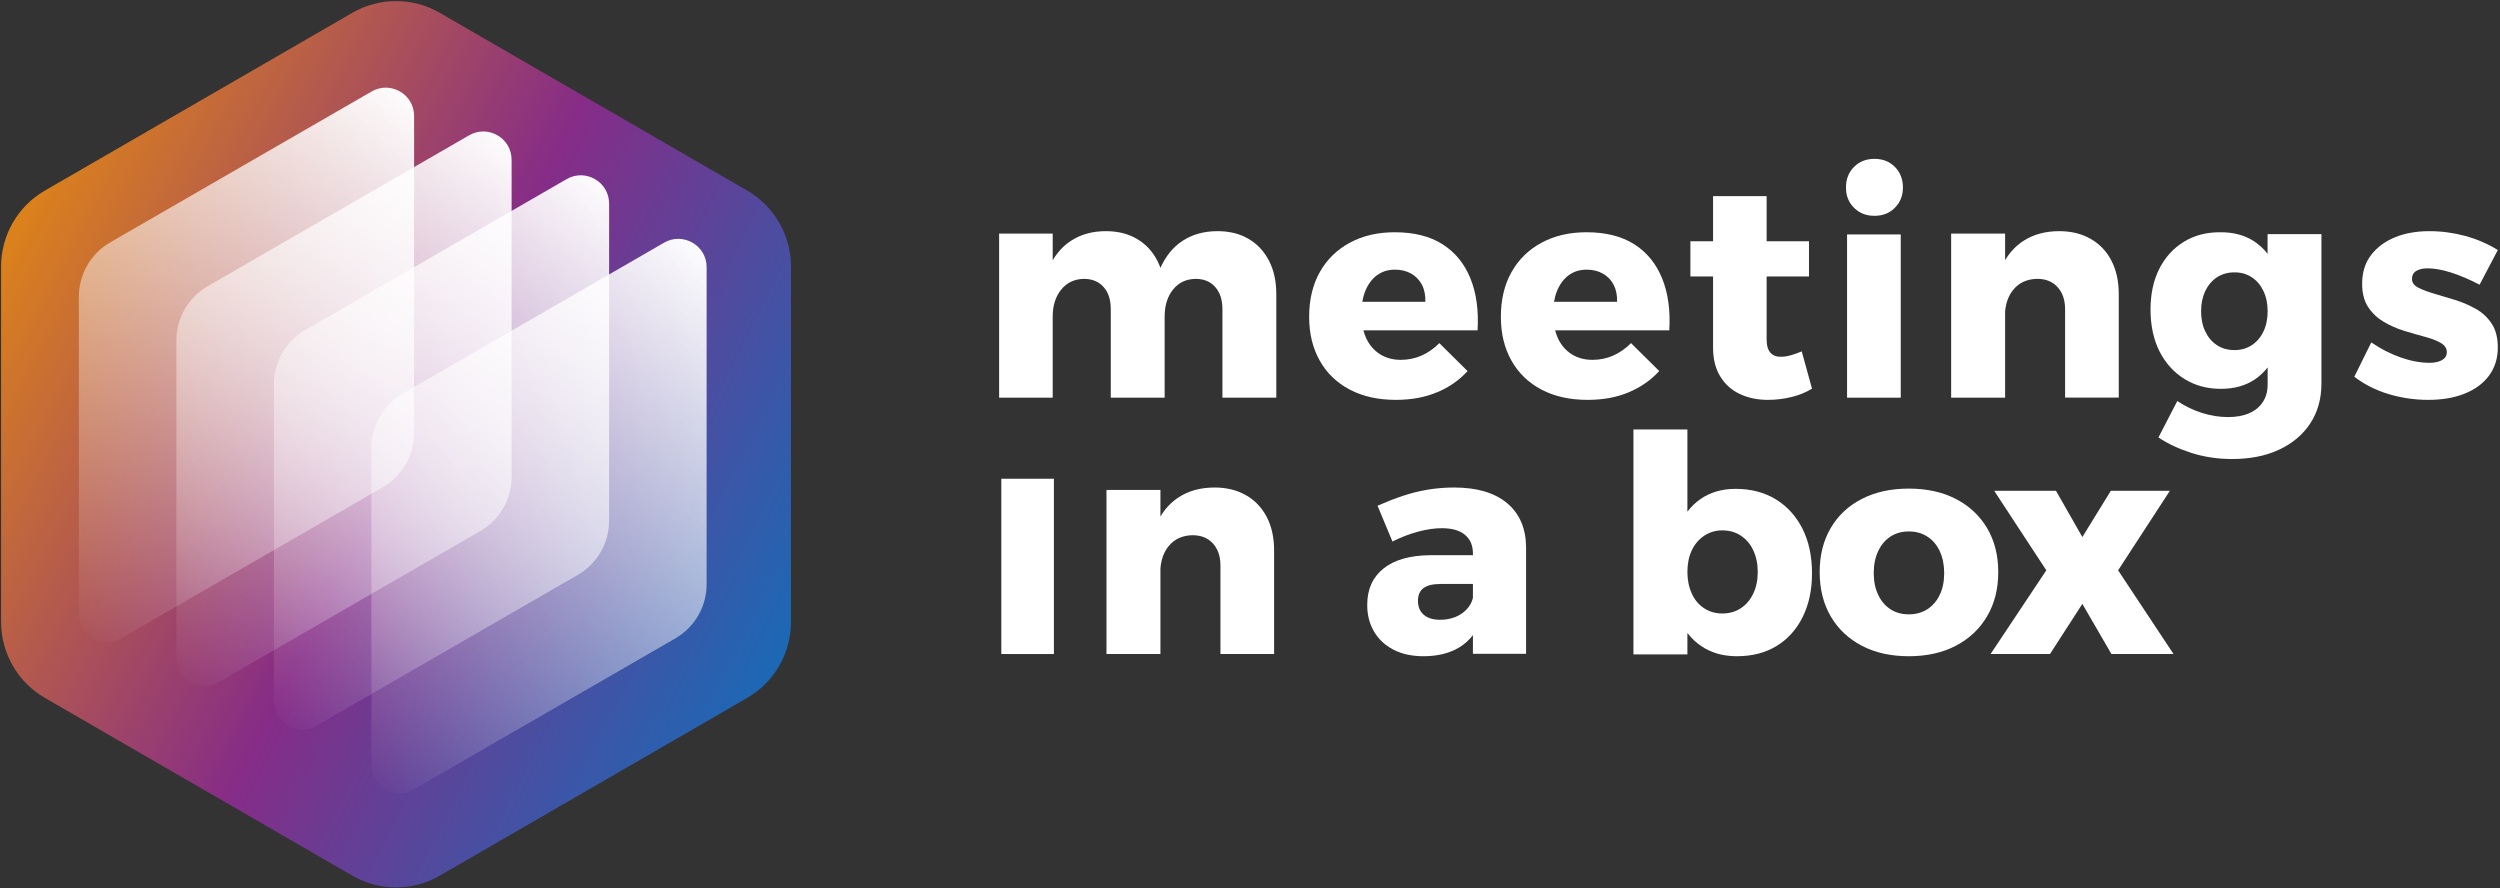 <svg width="2282" height="811" xmlns="http://www.w3.org/2000/svg" xmlns:xlink="http://www.w3.org/1999/xlink" xml:space="preserve" overflow="hidden"><rect width="100%" height="100%" fill="#333333" stroke="none"/><defs><linearGradient x1="291.714" y1="546.945" x2="1191.29" y2="1006.05" gradientUnits="userSpaceOnUse" spreadMethod="reflect" id="fill0"><stop offset="0" stop-color="#F19700" stop-opacity="1"/><stop offset="0.51" stop-color="#862C87" stop-opacity="1"/><stop offset="1" stop-color="#0078C1" stop-opacity="1"/></linearGradient><linearGradient x1="786.91" y1="473.85" x2="423.091" y2="934.15" gradientUnits="userSpaceOnUse" spreadMethod="reflect" id="fill1"><stop offset="0" stop-color="#FFFFFF" stop-opacity="1"/><stop offset="0.5" stop-color="#FFFFFF" stop-opacity="0.498"/><stop offset="1" stop-color="#FFFFFF" stop-opacity="0"/></linearGradient><linearGradient x1="875.93" y1="513.871" x2="512.07" y2="974.129" gradientUnits="userSpaceOnUse" spreadMethod="reflect" id="fill2"><stop offset="0" stop-color="#FFFFFF" stop-opacity="1"/><stop offset="0.5" stop-color="#FFFFFF" stop-opacity="0.498"/><stop offset="1" stop-color="#FFFFFF" stop-opacity="0"/></linearGradient><linearGradient x1="964.91" y1="553.85" x2="601.091" y2="1014.15" gradientUnits="userSpaceOnUse" spreadMethod="reflect" id="fill3"><stop offset="0" stop-color="#FFFFFF" stop-opacity="1"/><stop offset="0.5" stop-color="#FFFFFF" stop-opacity="0.498"/><stop offset="1" stop-color="#FFFFFF" stop-opacity="0"/></linearGradient><linearGradient x1="1053.92" y1="611.861" x2="690.08" y2="1072.14" gradientUnits="userSpaceOnUse" spreadMethod="reflect" id="fill4"><stop offset="0" stop-color="#FFFFFF" stop-opacity="1"/><stop offset="0.5" stop-color="#FFFFFF" stop-opacity="0.498"/><stop offset="1" stop-color="#FFFFFF" stop-opacity="0"/></linearGradient></defs><g transform="translate(-380 -371)"><g><path d="M701.536 382.735 420.987 544.948C396.253 559.26 381 585.684 381 614.264L381 938.736C381 967.316 396.253 993.786 420.987 1008.05L701.536 1170.27C726.27 1184.58 756.73 1184.58 781.464 1170.27L1062.01 1008.05C1086.75 993.74 1102 967.316 1102 938.736L1102 614.264C1102 585.684 1086.75 559.215 1062.01 544.948L781.464 382.735C756.73 368.422 726.27 368.422 701.536 382.735Z" fill="url(#fill0)" fill-rule="evenodd"/><path d="M729.39 815.766 490.789 953.498C473.549 963.444 452 951.023 452 931.131L452 641.734C452 621.292 462.912 602.455 480.61 592.234L719.212 454.502C736.451 444.556 758 456.977 758 476.869L758 766.266C758 786.708 747.088 805.545 729.39 815.766Z" fill="url(#fill1)" fill-rule="evenodd"/><path d="M818.39 855.766 579.789 993.498C562.549 1003.44 541 991.023 541 971.131L541 681.734C541 661.292 551.912 642.454 569.61 632.233L808.211 494.502C825.451 484.556 847 496.977 847 516.869L847 806.266C847 826.707 836.088 845.545 818.39 855.766Z" fill="url(#fill2)" fill-rule="evenodd"/><path d="M907.39 895.767 668.789 1033.5C651.549 1043.44 630 1031.02 630 1011.13L630 721.734C630 701.293 640.912 682.455 658.61 672.234L897.212 534.502C914.451 524.556 936 536.977 936 556.869L936 846.266C936 866.708 925.088 885.546 907.39 895.767Z" fill="url(#fill3)" fill-rule="evenodd"/><path d="M996.39 953.766 757.789 1091.5C740.549 1101.44 719 1089.02 719 1069.13L719 779.734C719 759.292 729.912 740.454 747.61 730.233L986.212 592.502C1003.45 582.556 1025 594.977 1025 614.869L1025 904.265C1025 924.707 1014.09 943.545 996.39 953.766Z" fill="url(#fill4)" fill-rule="evenodd"/><path d="M1519.73 589.08C1511.72 584.345 1502.28 582 1491.43 582 1479.07 582 1468.4 584.942 1459.39 590.874 1450.78 596.529 1444.09 604.759 1439.24 615.517 1438.42 613.264 1437.5 611.103 1436.45 609.034 1432.05 600.437 1425.83 593.77 1417.81 589.08 1409.8 584.345 1400.37 582 1389.52 582 1377.16 582 1366.49 584.942 1357.47 590.874 1350.83 595.241 1345.29 601.126 1340.9 608.575L1340.9 584.207 1292 584.207 1292 734 1340.9 734 1340.9 659.931C1340.9 649.954 1343.46 641.77 1348.63 635.379 1353.81 628.989 1360.68 625.724 1369.33 625.54 1376.88 625.54 1382.88 627.977 1387.28 632.897 1391.72 637.816 1393.91 644.575 1393.91 653.264L1393.91 734 1443.09 734 1443.09 659.931C1443.09 649.954 1445.6 641.77 1450.69 635.379 1455.77 628.989 1462.59 625.724 1471.24 625.54 1478.8 625.54 1484.8 627.977 1489.19 632.897 1493.59 637.816 1495.83 644.575 1495.83 653.264L1495.83 734 1545 734 1545 639.425C1545 627.793 1542.8 617.632 1538.36 609.034 1533.92 600.437 1527.74 593.77 1519.73 589.08Z" fill="#FFFFFF" fill-rule="evenodd" fill-opacity="1"/><path d="M1691.76 729.108C1702.73 724.513 1712.01 718.035 1719.58 709.719L1693.83 684.219C1683.68 694.373 1671.93 699.473 1658.66 699.473 1651.45 699.473 1645.11 697.773 1639.69 694.327 1634.23 690.927 1630.05 686.057 1627.07 679.762 1626.01 677.511 1625.23 675.076 1624.54 672.549L1728.72 672.549C1729.82 654.446 1727.67 638.641 1722.2 625.132 1716.74 611.67 1708.24 601.241 1696.72 593.935 1685.19 586.63 1670.64 583 1653.1 583 1637.58 583 1623.94 586.17 1612.1 592.557 1600.3 598.943 1591.12 607.903 1584.69 619.435 1578.21 630.968 1575 644.522 1575 660.051 1575 675.581 1578.17 688.492 1584.55 699.978 1590.93 711.419 1600.07 720.286 1611.96 726.581 1623.85 732.876 1637.95 736 1654.2 736 1668.25 736 1680.74 733.703 1691.71 729.062ZM1636.89 622.284C1641.44 618.884 1646.9 617.138 1653.38 617.138 1658.93 617.138 1663.8 618.332 1668.07 620.722 1672.34 623.111 1675.6 626.511 1677.89 630.83 1680.19 635.195 1681.25 640.386 1681.06 646.497L1623.49 646.497C1624.13 642.868 1625.05 639.468 1626.33 636.389 1628.81 630.37 1632.35 625.684 1636.85 622.238Z" fill="#FFFFFF" fill-rule="evenodd" fill-opacity="1"/><path d="M1868.78 684.219C1858.63 694.373 1846.88 699.473 1833.61 699.473 1826.4 699.473 1820.07 697.773 1814.65 694.327 1809.18 690.927 1805.01 686.057 1802.07 679.762 1801.01 677.511 1800.23 675.076 1799.54 672.549L1903.72 672.549C1904.82 654.446 1902.66 638.641 1897.2 625.132 1891.74 611.67 1883.24 601.241 1871.72 593.935 1860.19 586.63 1845.64 583 1828.1 583 1812.58 583 1798.9 586.17 1787.1 592.557 1775.3 598.943 1766.12 607.903 1759.69 619.435 1753.21 630.968 1750 644.522 1750 660.051 1750 675.581 1753.17 688.492 1759.55 699.978 1765.93 711.419 1775.07 720.286 1786.96 726.581 1798.85 732.876 1812.95 736 1829.2 736 1843.25 736 1855.74 733.703 1866.71 729.062 1877.69 724.468 1886.96 717.989 1894.54 709.673L1868.78 684.173ZM1811.89 622.284C1816.44 618.884 1821.9 617.138 1828.38 617.138 1833.93 617.138 1838.8 618.332 1843.07 620.722 1847.34 623.111 1850.6 626.511 1852.89 630.83 1855.19 635.195 1856.25 640.386 1856.06 646.497L1798.49 646.497C1799.13 642.868 1800.05 639.468 1801.33 636.389 1803.81 630.37 1807.35 625.684 1811.85 622.238Z" fill="#FFFFFF" fill-rule="evenodd" fill-opacity="1"/><path d="M2014.64 695.268C2011.53 696.185 2008.64 696.644 2006.08 696.644 2001.82 696.828 1998.53 695.635 1996.15 693.066 1993.77 690.498 1992.58 686.324 1992.58 680.636L1992.58 623.345 2031.25 623.345 2031.25 591.237 1992.58 591.237 1992.58 550 1943.69 550 1943.69 591.237 1923 591.237 1923 623.345 1943.69 623.345 1943.69 688.388C1943.69 698.708 1945.84 707.423 1950.19 714.533 1954.49 721.643 1960.44 727.01 1967.99 730.587 1975.55 734.165 1984.11 736 1993.67 736 2001.04 736 2008.28 735.128 2015.37 733.385 2022.47 731.642 2028.69 729.074 2034 725.771L2024.62 691.736C2021.09 693.204 2017.8 694.397 2014.68 695.314Z" fill="#FFFFFF" fill-rule="evenodd" fill-opacity="1"/><path d="M2091 568C2098.57 568 2104.8 565.557 2109.66 560.624 2114.57 555.691 2117 549.56 2117 542.138 2117 534.716 2114.57 528.262 2109.66 523.376 2104.76 518.443 2098.57 516 2091 516 2083.43 516 2077.2 518.443 2072.34 523.376 2067.43 528.308 2065 534.532 2065 542.138 2065 549.745 2067.43 555.737 2072.34 560.624 2077.2 565.557 2083.43 568 2091 568Z" fill="#FFFFFF" fill-rule="evenodd" fill-opacity="1"/><path d="M2066 585 2115 585 2115 734 2066 734Z" fill="#FFFFFF" fill-rule="evenodd" fill-opacity="1"/><path d="M2210.21 655.909C2210.85 647.773 2213.28 640.879 2217.82 635.363 2223.1 628.974 2230.3 625.711 2239.56 625.527 2247.31 625.527 2253.51 628.009 2258.09 633.019 2262.68 638.029 2265.02 644.74 2265.02 653.243L2265.02 733.954 2314 733.954 2314 639.408C2314 627.779 2311.8 617.621 2307.35 609.026 2302.95 600.431 2296.62 593.767 2288.41 589.078 2280.2 584.344 2270.66 582 2259.79 582 2247.09 582 2236.12 584.942 2227 590.871 2220.3 595.191 2214.71 601.075 2210.26 608.475L2210.26 584.252 2161 584.252 2161 734 2210.26 734 2210.26 655.955Z" fill="#FFFFFF" fill-rule="evenodd" fill-opacity="1"/><path d="M2449.9 602.711C2446.45 598.302 2442.44 594.536 2437.84 591.459 2429.05 585.626 2418.47 582.825 2406.04 583.008 2393.67 583.008 2382.67 585.948 2373.14 591.872 2363.62 597.797 2356.21 606.018 2350.92 616.535 2345.62 627.052 2343 639.452 2343 653.644 2343 667.835 2345.72 680.924 2351.19 691.717 2356.67 702.51 2364.26 710.914 2373.97 716.931 2383.68 722.947 2394.72 725.932 2407.15 725.932 2419.57 725.932 2429.79 723.039 2438.4 717.206 2442.77 714.221 2446.63 710.593 2449.9 706.367L2449.9 722.074C2449.9 728.183 2448.47 733.418 2445.57 737.873 2442.72 742.328 2438.58 745.727 2433.24 748.115 2427.86 750.503 2421.41 751.697 2413.82 751.697 2405.68 751.697 2397.62 750.411 2389.66 747.839 2381.7 745.267 2374.29 741.639 2367.44 737.046L2350.22 770.297C2358.74 776.038 2368.77 780.723 2380.37 784.443 2391.92 788.117 2404.3 790 2417.41 790 2433.7 790 2447.97 787.198 2460.16 781.55 2472.36 775.9 2481.93 767.909 2488.74 757.576 2495.6 747.242 2499 735.026 2499 721.018L2499 584.708 2449.85 584.708 2449.85 602.711ZM2446.03 673.668C2443.46 679.041 2439.87 683.174 2435.36 686.114 2430.8 689.053 2425.6 690.569 2419.67 690.569 2413.73 690.569 2408.25 689.099 2403.7 686.114 2399.14 683.174 2395.6 678.995 2393.02 673.668 2390.44 668.294 2389.16 662.14 2389.16 655.113 2389.16 648.086 2390.44 641.932 2393.02 636.559 2395.6 631.185 2399.19 627.052 2403.7 624.067 2408.25 621.128 2413.55 619.612 2419.67 619.612 2425.79 619.612 2430.8 621.082 2435.36 624.067 2439.91 627.006 2443.46 631.185 2446.03 636.559 2448.61 641.932 2449.9 648.086 2449.9 655.113 2449.9 662.14 2448.61 668.34 2446.03 673.668Z" fill="#FFFFFF" fill-rule="evenodd" fill-opacity="1"/><path d="M2639.94 652.978C2633.93 649.576 2627.64 646.818 2620.98 644.795 2614.33 642.772 2607.99 640.888 2602.03 639.095 2596.01 637.348 2591.15 635.509 2587.34 633.532 2583.58 631.602 2581.65 628.935 2581.65 625.626 2581.65 622.316 2582.98 619.833 2585.64 618.27 2588.3 616.707 2591.7 615.926 2595.74 615.926 2602.03 615.926 2609.23 617.213 2617.36 619.787 2625.48 622.362 2634.16 626.085 2643.38 630.866L2660 599.239C2650.77 593.492 2640.81 589.217 2630.07 586.321 2619.38 583.471 2608.55 582 2597.67 582 2585.87 582 2575.36 583.839 2566.23 587.562 2557.09 591.286 2549.79 596.664 2544.33 603.79 2538.87 610.915 2536.16 619.649 2536.16 629.993 2536.16 638.681 2538 645.807 2541.71 651.369 2545.39 656.931 2550.16 661.39 2555.99 664.838 2561.82 668.24 2568.02 670.998 2574.67 673.021 2581.33 675.044 2587.57 676.882 2593.49 678.445 2599.41 680.008 2604.19 681.847 2607.9 684.008 2611.57 686.122 2613.46 688.972 2613.46 692.466 2613.46 694.673 2612.77 696.512 2611.39 697.891 2610.01 699.27 2608.18 700.327 2605.84 701.063 2603.54 701.798 2600.79 702.166 2597.67 702.166 2589.36 702.166 2580.59 700.557 2571.37 697.293 2562.14 694.075 2553.19 689.478 2544.51 683.548L2529 714.9C2538.23 721.933 2548.65 727.22 2560.3 730.713 2571.92 734.207 2584.03 736 2596.57 736 2609.1 736 2619.88 734.161 2629.38 730.438 2638.89 726.714 2646.37 721.289 2651.83 714.072 2657.29 706.855 2660 698.167 2660 688.007 2660 679.319 2658.16 672.147 2654.45 666.493 2650.77 660.839 2645.91 656.334 2639.9 652.886Z" fill="#FFFFFF" fill-rule="evenodd" fill-opacity="1"/><path d="M1294 808 1342 808 1342 968 1294 968Z" fill="#FFFFFF" fill-rule="evenodd" fill-opacity="1"/><path d="M1517.37 823.081C1509.16 818.345 1499.63 816 1488.76 816 1476.01 816 1465.1 818.943 1455.98 824.874 1449.28 829.195 1443.69 835.081 1439.24 842.483L1439.24 818.207 1390 818.207 1390 968 1439.24 968 1439.24 889.931C1439.88 881.793 1442.31 874.851 1446.85 869.379 1452.13 862.989 1459.32 859.724 1468.59 859.54 1476.33 859.54 1482.52 862.023 1487.11 867.035 1491.69 872.046 1494.03 878.759 1494.03 887.264L1494.03 968 1543 968 1543 873.425C1543 861.793 1540.8 851.632 1536.35 843.035 1531.9 834.437 1525.62 827.77 1517.42 823.081Z" fill="#FFFFFF" fill-rule="evenodd" fill-opacity="1"/><path d="M1755.68 830.276C1744.33 820.774 1728.2 816 1707.3 816 1699.17 816 1691.22 816.643 1683.45 817.928 1675.69 819.213 1668.06 821.095 1660.57 823.62 1653.09 826.098 1645.37 829.128 1637.42 832.617L1651.02 865.299C1659.15 861.259 1667.1 858.184 1674.86 856.164 1682.63 854.144 1689.66 853.135 1695.95 853.135 1705.37 853.135 1712.49 855.154 1717.27 859.24 1722.09 863.279 1724.48 868.925 1724.48 876.131L1724.48 877.784 1685.38 877.784C1666.91 877.967 1652.72 882.053 1642.84 889.948 1632.96 897.889 1628 908.951 1628 923.181 1628 932.223 1630.02 940.256 1634.11 947.279 1638.15 954.302 1644.03 959.856 1651.71 963.896 1659.38 967.935 1668.57 970 1679.27 970 1692.18 970 1703.12 967.338 1711.99 961.968 1716.9 958.984 1721.04 955.22 1724.48 950.768L1724.48 967.797 1773 967.797 1773 870.302C1772.82 853.135 1767.03 839.777 1755.68 830.276ZM1718.83 927.174C1715.98 930.204 1712.45 932.591 1708.31 934.243 1704.18 935.895 1699.58 936.722 1694.57 936.722 1688.1 936.722 1683.13 935.207 1679.6 932.131 1676.06 929.102 1674.31 924.879 1674.31 919.508 1674.31 914.138 1676.01 910.236 1679.46 907.758 1682.86 905.279 1688.1 904.04 1695.12 904.04L1724.48 904.04 1724.48 916.8C1723.56 920.656 1721.68 924.145 1718.79 927.174Z" fill="#FFFFFF" fill-rule="evenodd" fill-opacity="1"/><path d="M2000.89 826.77C1990.48 820.393 1978.23 817.227 1964.24 817.227 1951.9 817.227 1941.22 820.301 1932.27 826.495 1927.73 829.66 1923.7 833.514 1920.26 838.056L1920.26 763 1871 763 1871 968.348 1920.26 968.348 1920.26 948.805C1923.88 953.484 1928.05 957.475 1932.87 960.733 1942 966.926 1952.82 970 1965.39 970 1979.42 970 1991.53 966.88 2001.76 960.595 2011.99 954.31 2019.92 945.456 2025.56 934.032 2031.2 922.608 2034 909.396 2034 894.44 2034 878.749 2031.11 865.17 2025.29 853.608 2019.46 842.093 2011.34 833.147 2000.93 826.77ZM1980.43 912.699C1977.77 918.434 1973.96 922.884 1969.1 926.141 1964.2 929.398 1958.55 931.004 1952.09 931.004 1945.99 931.004 1940.53 929.444 1935.62 926.279 1930.71 923.159 1926.95 918.663 1924.29 912.836 1921.63 907.01 1920.26 900.45 1920.26 893.063 1920.26 885.677 1921.59 878.887 1924.29 873.29 1926.95 867.647 1930.76 863.243 1935.62 859.985 1940.53 856.774 1945.99 855.122 1952.09 855.122 1958.55 855.122 1964.2 856.728 1969.1 859.985 1974.01 863.197 1977.77 867.693 1980.43 873.428 1983.09 879.162 1984.47 885.677 1984.47 893.063 1984.47 900.45 1983.14 907.01 1980.43 912.699Z" fill="#FFFFFF" fill-rule="evenodd" fill-opacity="1"/><path d="M2193.8 853.022C2186.99 841.581 2177.47 832.714 2165.26 826.419 2153.05 820.124 2138.74 817 2122.36 817 2105.99 817 2091.67 820.124 2079.46 826.419 2067.21 832.714 2057.74 841.581 2051.06 853.022 2044.34 864.462 2041 877.878 2041 893.224 2041 908.57 2044.34 921.987 2051.06 933.565 2057.78 945.097 2067.25 954.057 2079.46 960.443 2091.67 966.83 2105.99 970 2122.36 970 2138.74 970 2153.05 966.83 2165.26 960.443 2177.47 954.057 2187.03 945.097 2193.8 933.565 2200.62 922.033 2204 908.57 2204 893.224 2204 877.878 2200.62 864.508 2193.8 853.022ZM2150.63 913.9C2147.97 919.551 2144.18 923.916 2139.33 927.087 2134.44 930.211 2128.81 931.773 2122.36 931.773 2115.91 931.773 2110.33 930.211 2105.53 927.087 2100.73 923.962 2097.03 919.551 2094.37 913.9 2091.72 908.249 2090.35 901.678 2090.35 894.097 2090.35 886.516 2091.67 879.854 2094.37 874.157 2097.03 868.414 2100.78 864.003 2105.53 860.833 2110.33 857.708 2115.91 856.1 2122.36 856.1 2128.81 856.1 2134.44 857.662 2139.33 860.833 2144.22 863.957 2147.97 868.414 2150.63 874.157 2153.28 879.9 2154.65 886.562 2154.65 894.097 2154.65 901.633 2153.33 908.295 2150.63 913.9Z" fill="#FFFFFF" fill-rule="evenodd" fill-opacity="1"/><path d="M2360.65 819 2306.76 819 2280.77 861.212 2256.71 819 2200.3 819 2247.87 891.579 2197 968 2251.22 968 2280.77 922.221 2307.31 968 2364 968 2313.41 891.579 2360.65 819Z" fill="#FFFFFF" fill-rule="evenodd" fill-opacity="1"/></g></g></svg>